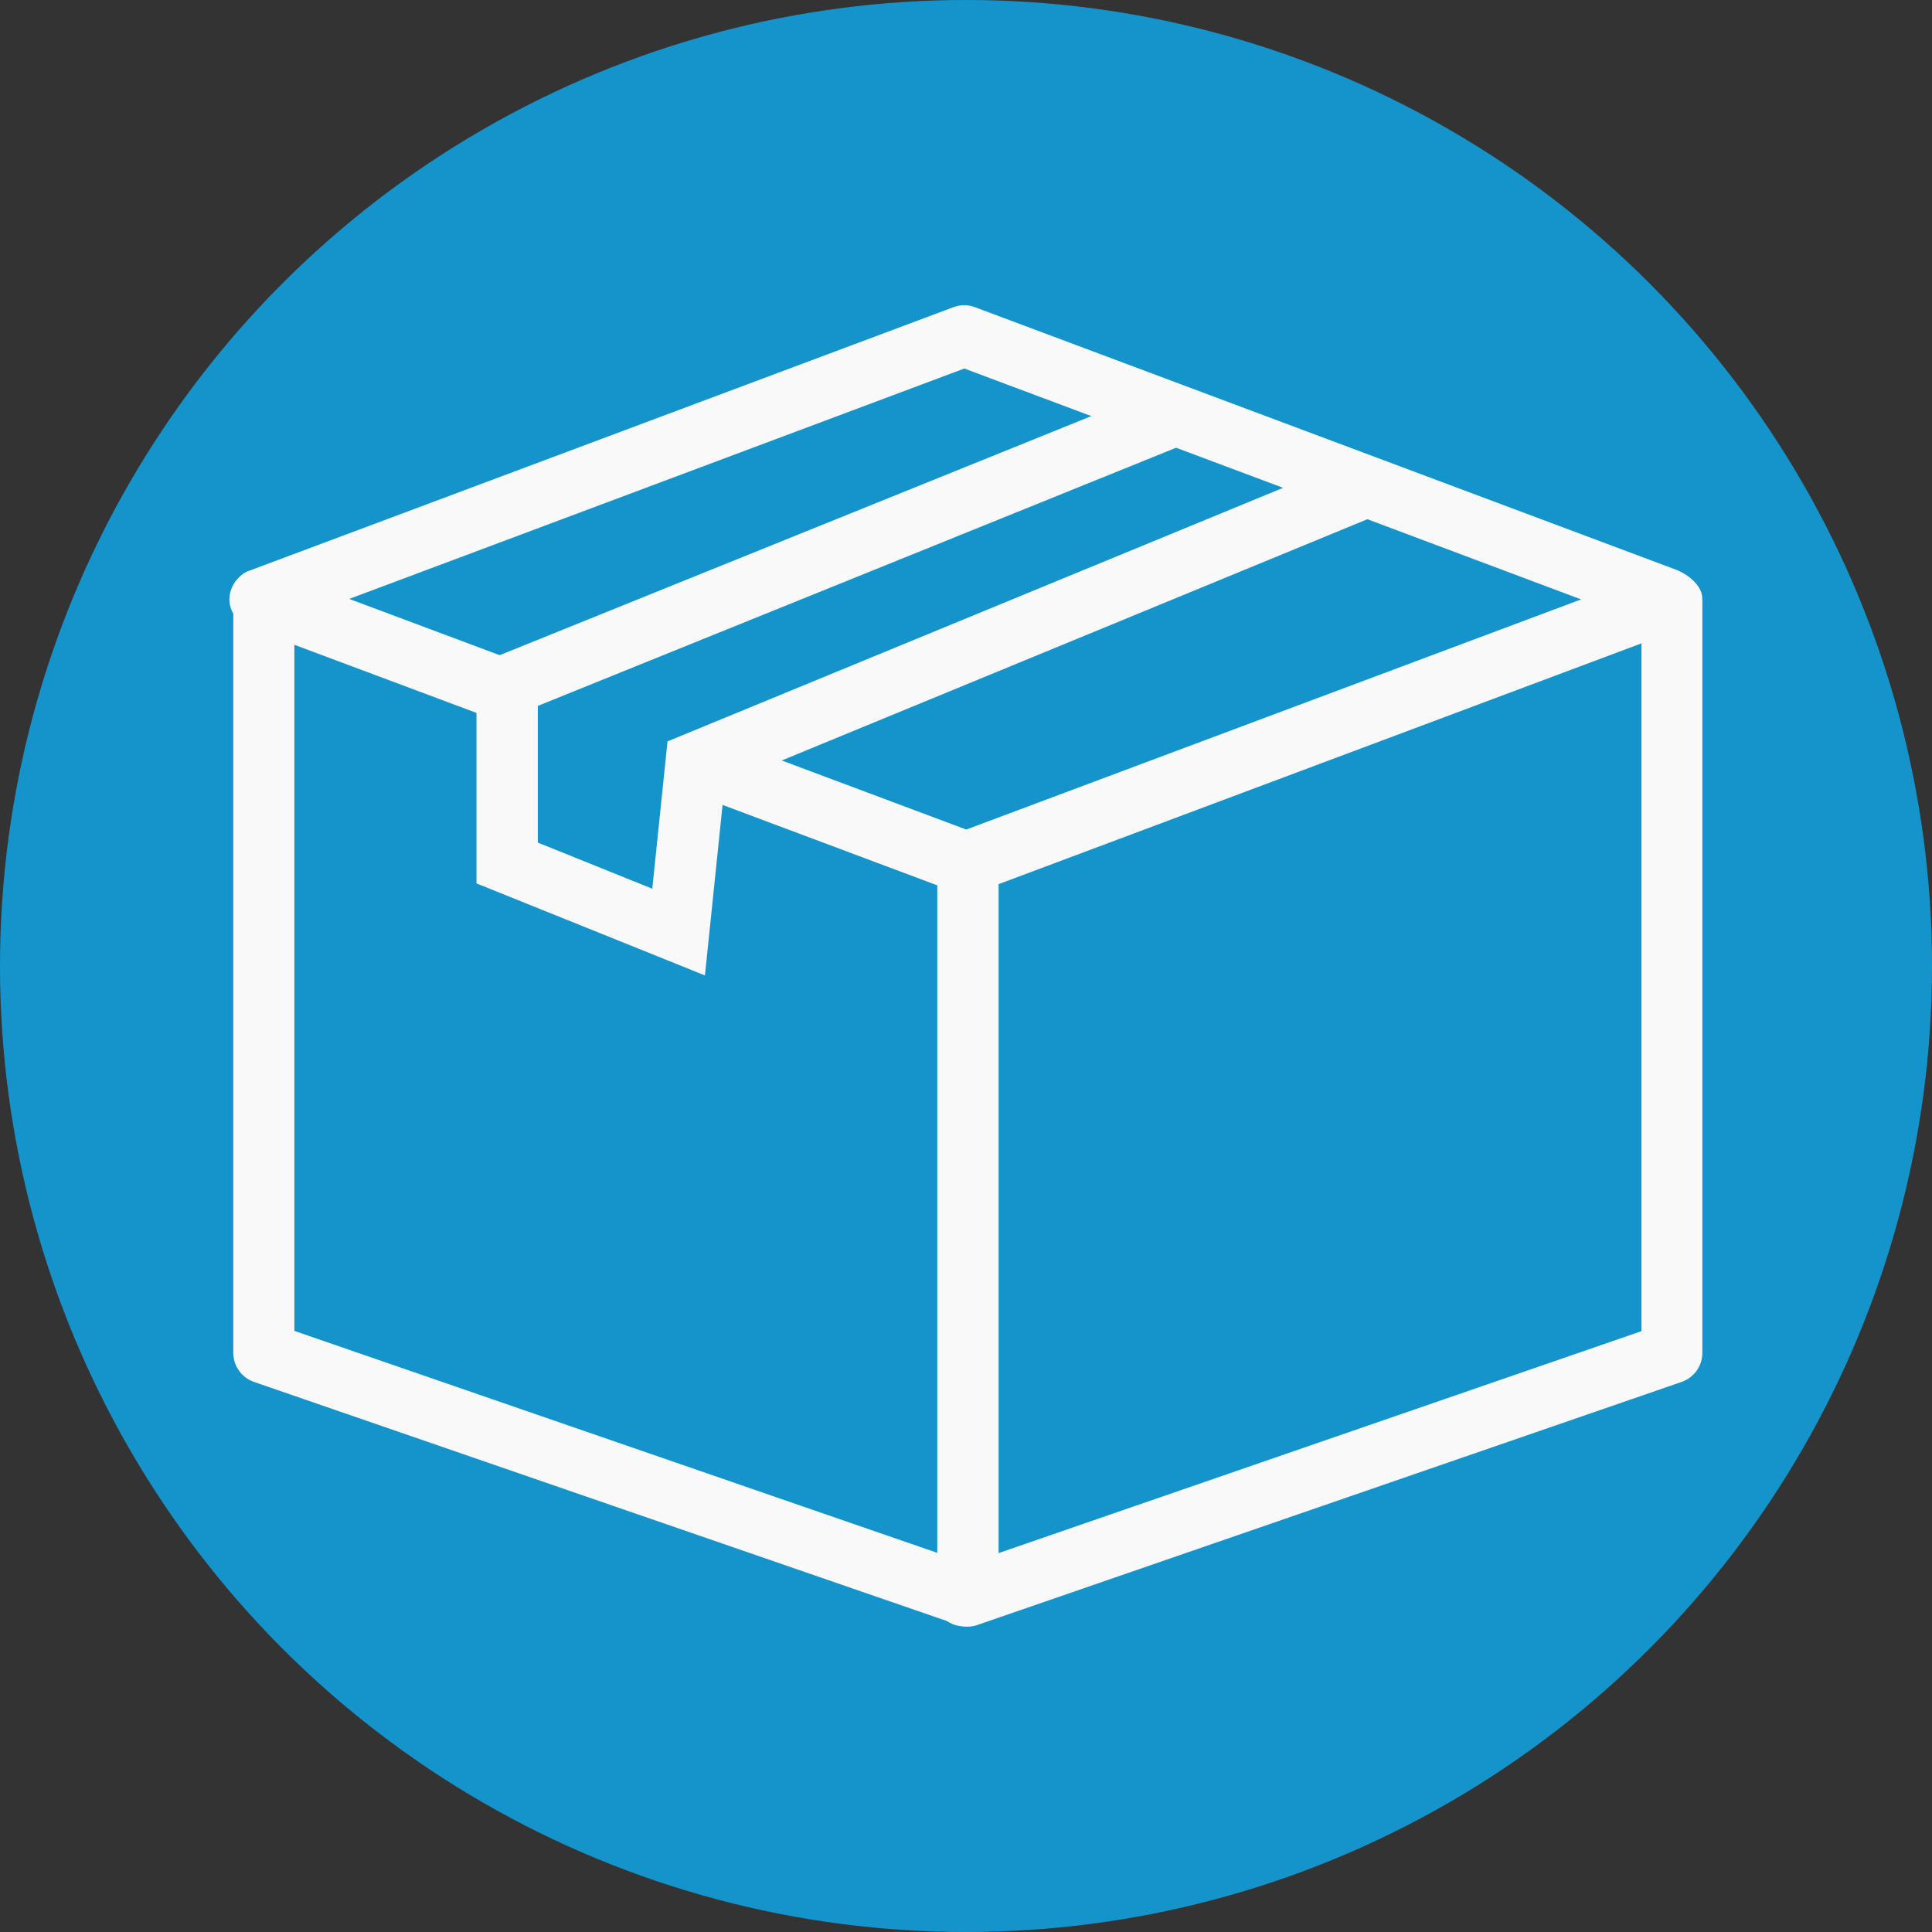<?xml version="1.0" encoding="utf-8"?>
<!-- Generator: Adobe Illustrator 25.2.0, SVG Export Plug-In . SVG Version: 6.00 Build 0)  -->
<svg version="1.1" id="Capa_1" xmlns="http://www.w3.org/2000/svg" xmlns:xlink="http://www.w3.org/1999/xlink" x="0px" y="0px"
	 viewBox="0 0 800 800" style="enable-background:new 0 0 800 800;" xml:space="preserve">
<rect x="0" y="0" width="800" height="800" fill="#333333" stroke="none"/>
<style type="text/css">
	.st0{fill:#1594CB;}
	.st1{fill:#F9F9F9;}
</style>
<circle class="st0" cx="400" cy="400" r="400"/>
<path class="st1" d="M693.2,235.6L403.7,127.2c-2.9-1.1-6-1.1-8.9,0L103.3,236.3c-5.1,1.5-11.3,9.6-6.7,17.8v306.1
	c0,5.4,3.4,10.2,8.5,12l286.9,99c1.7,1,3,1.8,6,2.2c4.2,0.6,6.9-0.6,6.9-0.6l291.5-100.6c5.1-1.8,8.5-6.6,8.5-12V248.2
	C705.1,242.1,698,237.2,693.2,235.6z M654.7,248.2l-254.6,95.3l-76.4-28.6L566.2,215L654.7,248.2z M531.3,202L276.4,307l-6.3,61
	l-47.4-19.1v-56.6L487,185.4L531.3,202z M399.3,152.6l52.6,19.7l-245,99l-62.3-23.3L399.3,152.6z M121.9,267l75.4,28.2v70.6
	l94.6,38.1l7.3-70.6l88.9,33.3v276.4l-266.2-91.9C121.9,551.2,121.9,267,121.9,267z M679.7,551.2l-266.2,91.9V366.1l266.2-99.7
	V551.2z"/>
</svg>
